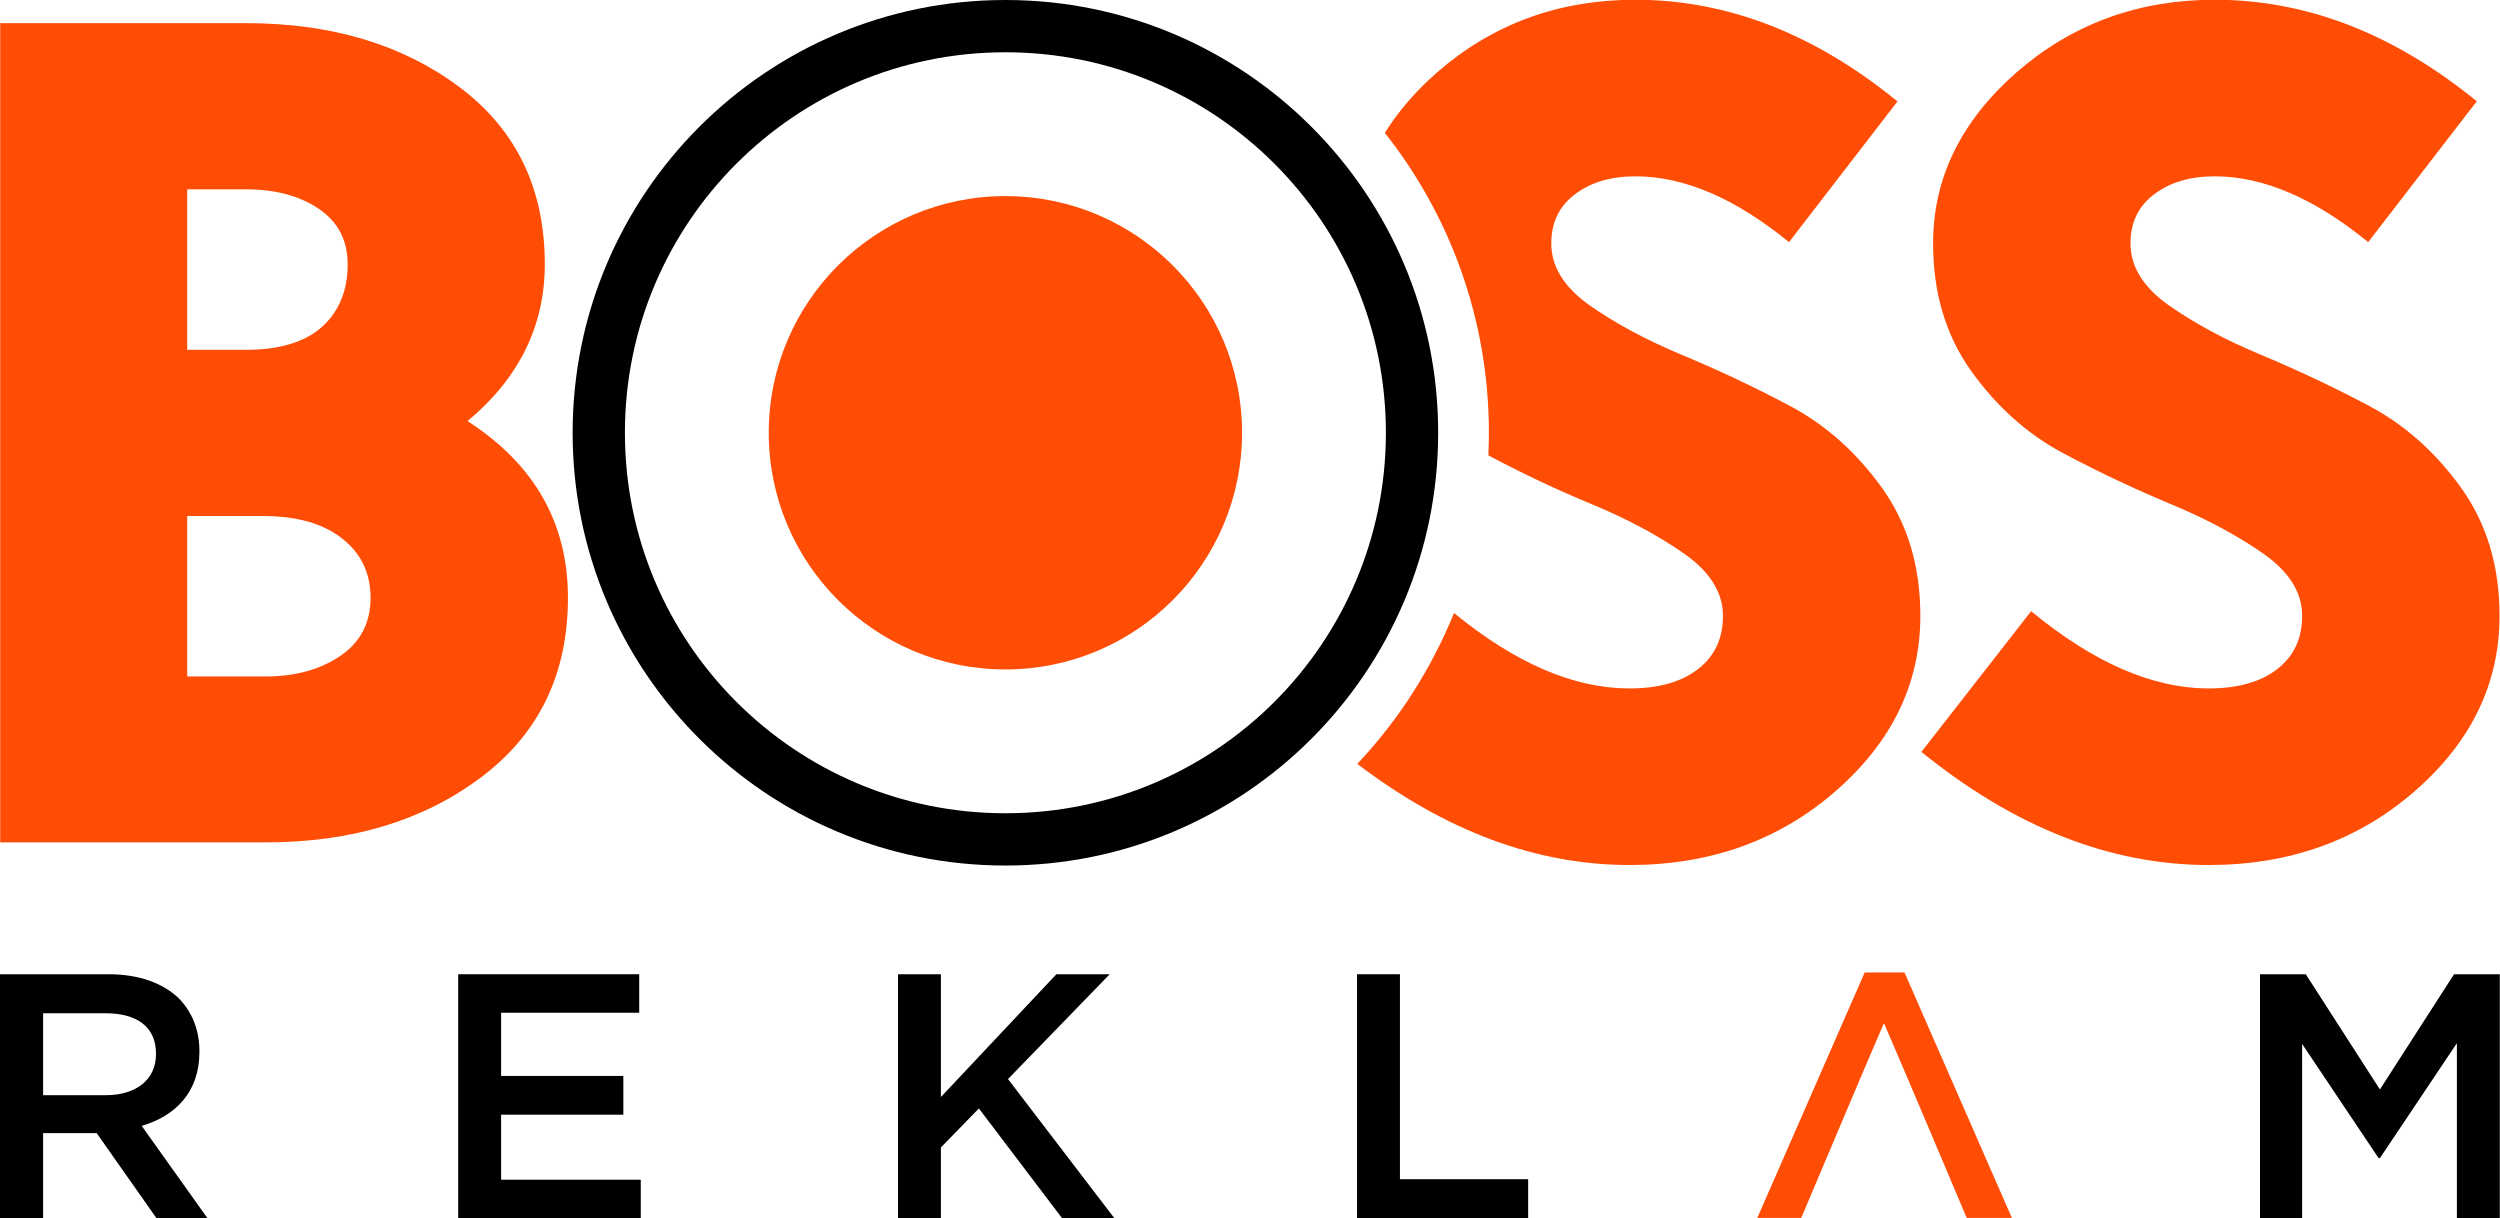 <?xml version="1.0" encoding="UTF-8"?>
<!DOCTYPE svg PUBLIC "-//W3C//DTD SVG 1.1//EN" "http://www.w3.org/Graphics/SVG/1.1/DTD/svg11.dtd">
<!-- Creator: CorelDRAW -->
<svg xmlns="http://www.w3.org/2000/svg" xml:space="preserve" width="8.687mm" height="4.233mm" version="1.1" style="shape-rendering:geometricPrecision; text-rendering:geometricPrecision; image-rendering:optimizeQuality; fill-rule:evenodd; clip-rule:evenodd"
viewBox="0 0 96.11 46.84"
 xmlns:xlink="http://www.w3.org/1999/xlink"
 xmlns:xodm="http://www.corel.com/coreldraw/odm/2003">
 <defs>
  <style type="text/css">
   <![CDATA[
    .fil0 {fill:black}
    .fil1 {fill:#FF4D06}
    .fil3 {fill:black;fill-rule:nonzero}
    .fil4 {fill:#FF4D06;fill-rule:nonzero}
    .fil2 {fill:#FF4D06;fill-rule:nonzero}
   ]]>
  </style>
 </defs>
 <g id="Layer_x0020_1">
  <g id="_2141918704736">
   <path class="fil0" d="M38.65 0c9.19,0 16.64,7.45 16.64,16.64 0,9.19 -7.45,16.64 -16.64,16.64 -9.19,0 -16.64,-7.45 -16.64,-16.64 0,-9.19 7.45,-16.64 16.64,-16.64zm0 2.01c8.08,0 14.63,6.55 14.63,14.63 0,8.08 -6.55,14.63 -14.63,14.63 -8.08,0 -14.63,-6.55 -14.63,-14.63 0,-8.08 6.55,-14.63 14.63,-14.63z"/>
   <circle class="fil1" cx="38.65" cy="16.64" r="9.1"/>
   <path class="fil2" d="M-0 32.39l0 -31.5 9.45 0c3.28,0 6.02,0.82 8.21,2.46 2.19,1.64 3.28,3.91 3.28,6.81 0,2.37 -0.99,4.38 -2.97,6.03 2.57,1.66 3.86,3.92 3.86,6.79 0,2.93 -1.11,5.23 -3.33,6.9 -2.22,1.67 -4.98,2.51 -8.3,2.51l-10.2 0zm9.45 -25.11l-2.26 0 0 6.17 2.26 0c1.3,0 2.28,-0.3 2.93,-0.89 0.65,-0.59 0.98,-1.39 0.98,-2.4 0,-0.92 -0.37,-1.63 -1.11,-2.13 -0.74,-0.5 -1.67,-0.75 -2.79,-0.75zm0.62 12.56l-2.88 0 0 6.17 3.02 0c1.15,0 2.11,-0.27 2.88,-0.8 0.77,-0.53 1.15,-1.27 1.15,-2.22 0,-0.95 -0.36,-1.71 -1.09,-2.28 -0.72,-0.58 -1.75,-0.87 -3.08,-0.87z"/>
   <path class="fil2" d="M72.95 3.9l-4.17 5.41c-2.07,-1.69 -4.04,-2.53 -5.9,-2.53 -0.95,0 -1.72,0.23 -2.33,0.69 -0.61,0.46 -0.91,1.09 -0.91,1.89 0,0.89 0.49,1.68 1.46,2.37 0.98,0.69 2.16,1.33 3.55,1.91 1.39,0.58 2.78,1.23 4.17,1.97 1.39,0.74 2.57,1.8 3.55,3.17 0.98,1.38 1.46,3.01 1.46,4.9 0,2.6 -1.09,4.85 -3.26,6.74 -2.17,1.89 -4.81,2.84 -7.92,2.84 -3.58,0 -7.07,-1.3 -10.47,-3.89 1.58,-1.67 2.84,-3.64 3.72,-5.8 2.37,1.94 4.61,2.9 6.75,2.9 1.12,0 2,-0.25 2.64,-0.75 0.64,-0.5 0.95,-1.18 0.95,-2.04 0,-0.89 -0.49,-1.68 -1.46,-2.37 -0.98,-0.69 -2.16,-1.33 -3.55,-1.91 -1.34,-0.55 -2.67,-1.18 -4.01,-1.89 0.01,-0.29 0.02,-0.59 0.02,-0.88 0,-4.35 -1.5,-8.36 -4,-11.52 0.51,-0.82 1.17,-1.59 2,-2.32 2.13,-1.86 4.67,-2.8 7.63,-2.8 3.52,0 6.88,1.3 10.07,3.9z"/>
   <path class="fil2" d="M95.22 3.9l-4.17 5.41c-2.07,-1.69 -4.04,-2.53 -5.9,-2.53 -0.95,0 -1.72,0.23 -2.33,0.69 -0.61,0.46 -0.91,1.09 -0.91,1.89 0,0.89 0.49,1.68 1.46,2.37 0.98,0.69 2.16,1.33 3.55,1.91 1.39,0.58 2.78,1.23 4.17,1.97 1.39,0.74 2.57,1.8 3.55,3.17 0.98,1.38 1.46,3.01 1.46,4.9 0,2.6 -1.09,4.85 -3.26,6.74 -2.17,1.89 -4.81,2.84 -7.92,2.84 -3.79,0 -7.47,-1.45 -11.05,-4.35l4.22 -5.41c2.4,1.98 4.67,2.97 6.83,2.97 1.12,0 2,-0.25 2.64,-0.75 0.64,-0.5 0.95,-1.18 0.95,-2.04 0,-0.89 -0.49,-1.68 -1.46,-2.37 -0.98,-0.69 -2.16,-1.33 -3.55,-1.91 -1.39,-0.58 -2.78,-1.23 -4.17,-1.97 -1.39,-0.74 -2.57,-1.8 -3.55,-3.17 -0.98,-1.38 -1.46,-3.01 -1.46,-4.9 0,-2.51 1.07,-4.7 3.2,-6.57 2.13,-1.86 4.67,-2.8 7.63,-2.8 3.52,0 6.88,1.3 10.07,3.9z"/>
  </g>
  <polygon class="fil3" points="86.89,46.84 88.51,46.84 88.51,40.14 91.45,44.53 91.5,44.53 94.46,40.11 94.46,46.84 96.11,46.84 96.11,37.46 94.35,37.46 91.5,41.89 88.65,37.46 86.89,37.46 "/>
  <path class="fil4" d="M72.44 39.36c1.08,2.51 2.1,4.93 3.16,7.44l0.01 0.01 0 0.01 0 0.01 0 0 1.74 0 -4.13 -9.44 -1.53 0 -4.13 9.44 1.69 0c1.06,-2.49 2.1,-4.99 3.17,-7.47z"/>
  <polygon class="fil3" points="52.17,46.84 58.75,46.84 58.75,45.34 53.82,45.34 53.82,37.46 52.17,37.46 "/>
  <polygon class="fil3" points="34.52,46.84 36.17,46.84 36.17,44.12 37.63,42.62 40.83,46.84 42.84,46.84 38.75,41.49 42.66,37.46 40.61,37.46 36.17,42.18 36.17,37.46 34.52,37.46 "/>
  <polygon class="fil3" points="17.61,46.84 24.63,46.84 24.63,45.36 19.26,45.36 19.26,42.86 23.96,42.86 23.96,41.37 19.26,41.37 19.26,38.94 24.57,38.94 24.57,37.46 17.61,37.46 "/>
  <path class="fil3" d="M1.65 42.11l0 -3.15 2.4 0c1.23,0 1.94,0.54 1.94,1.55l0 0.03c0,0.96 -0.75,1.57 -1.93,1.57l-2.41 0zm-1.65 4.73l1.65 0 0 -3.27 2.06 0 2.3 3.27 1.96 0 -2.53 -3.55c1.3,-0.38 2.22,-1.3 2.22,-2.84l0 -0.03c0,-0.82 -0.28,-1.5 -0.78,-2.02 -0.6,-0.59 -1.53,-0.94 -2.71,-0.94l-4.18 0 0 9.38z"/>
 </g>
</svg>
